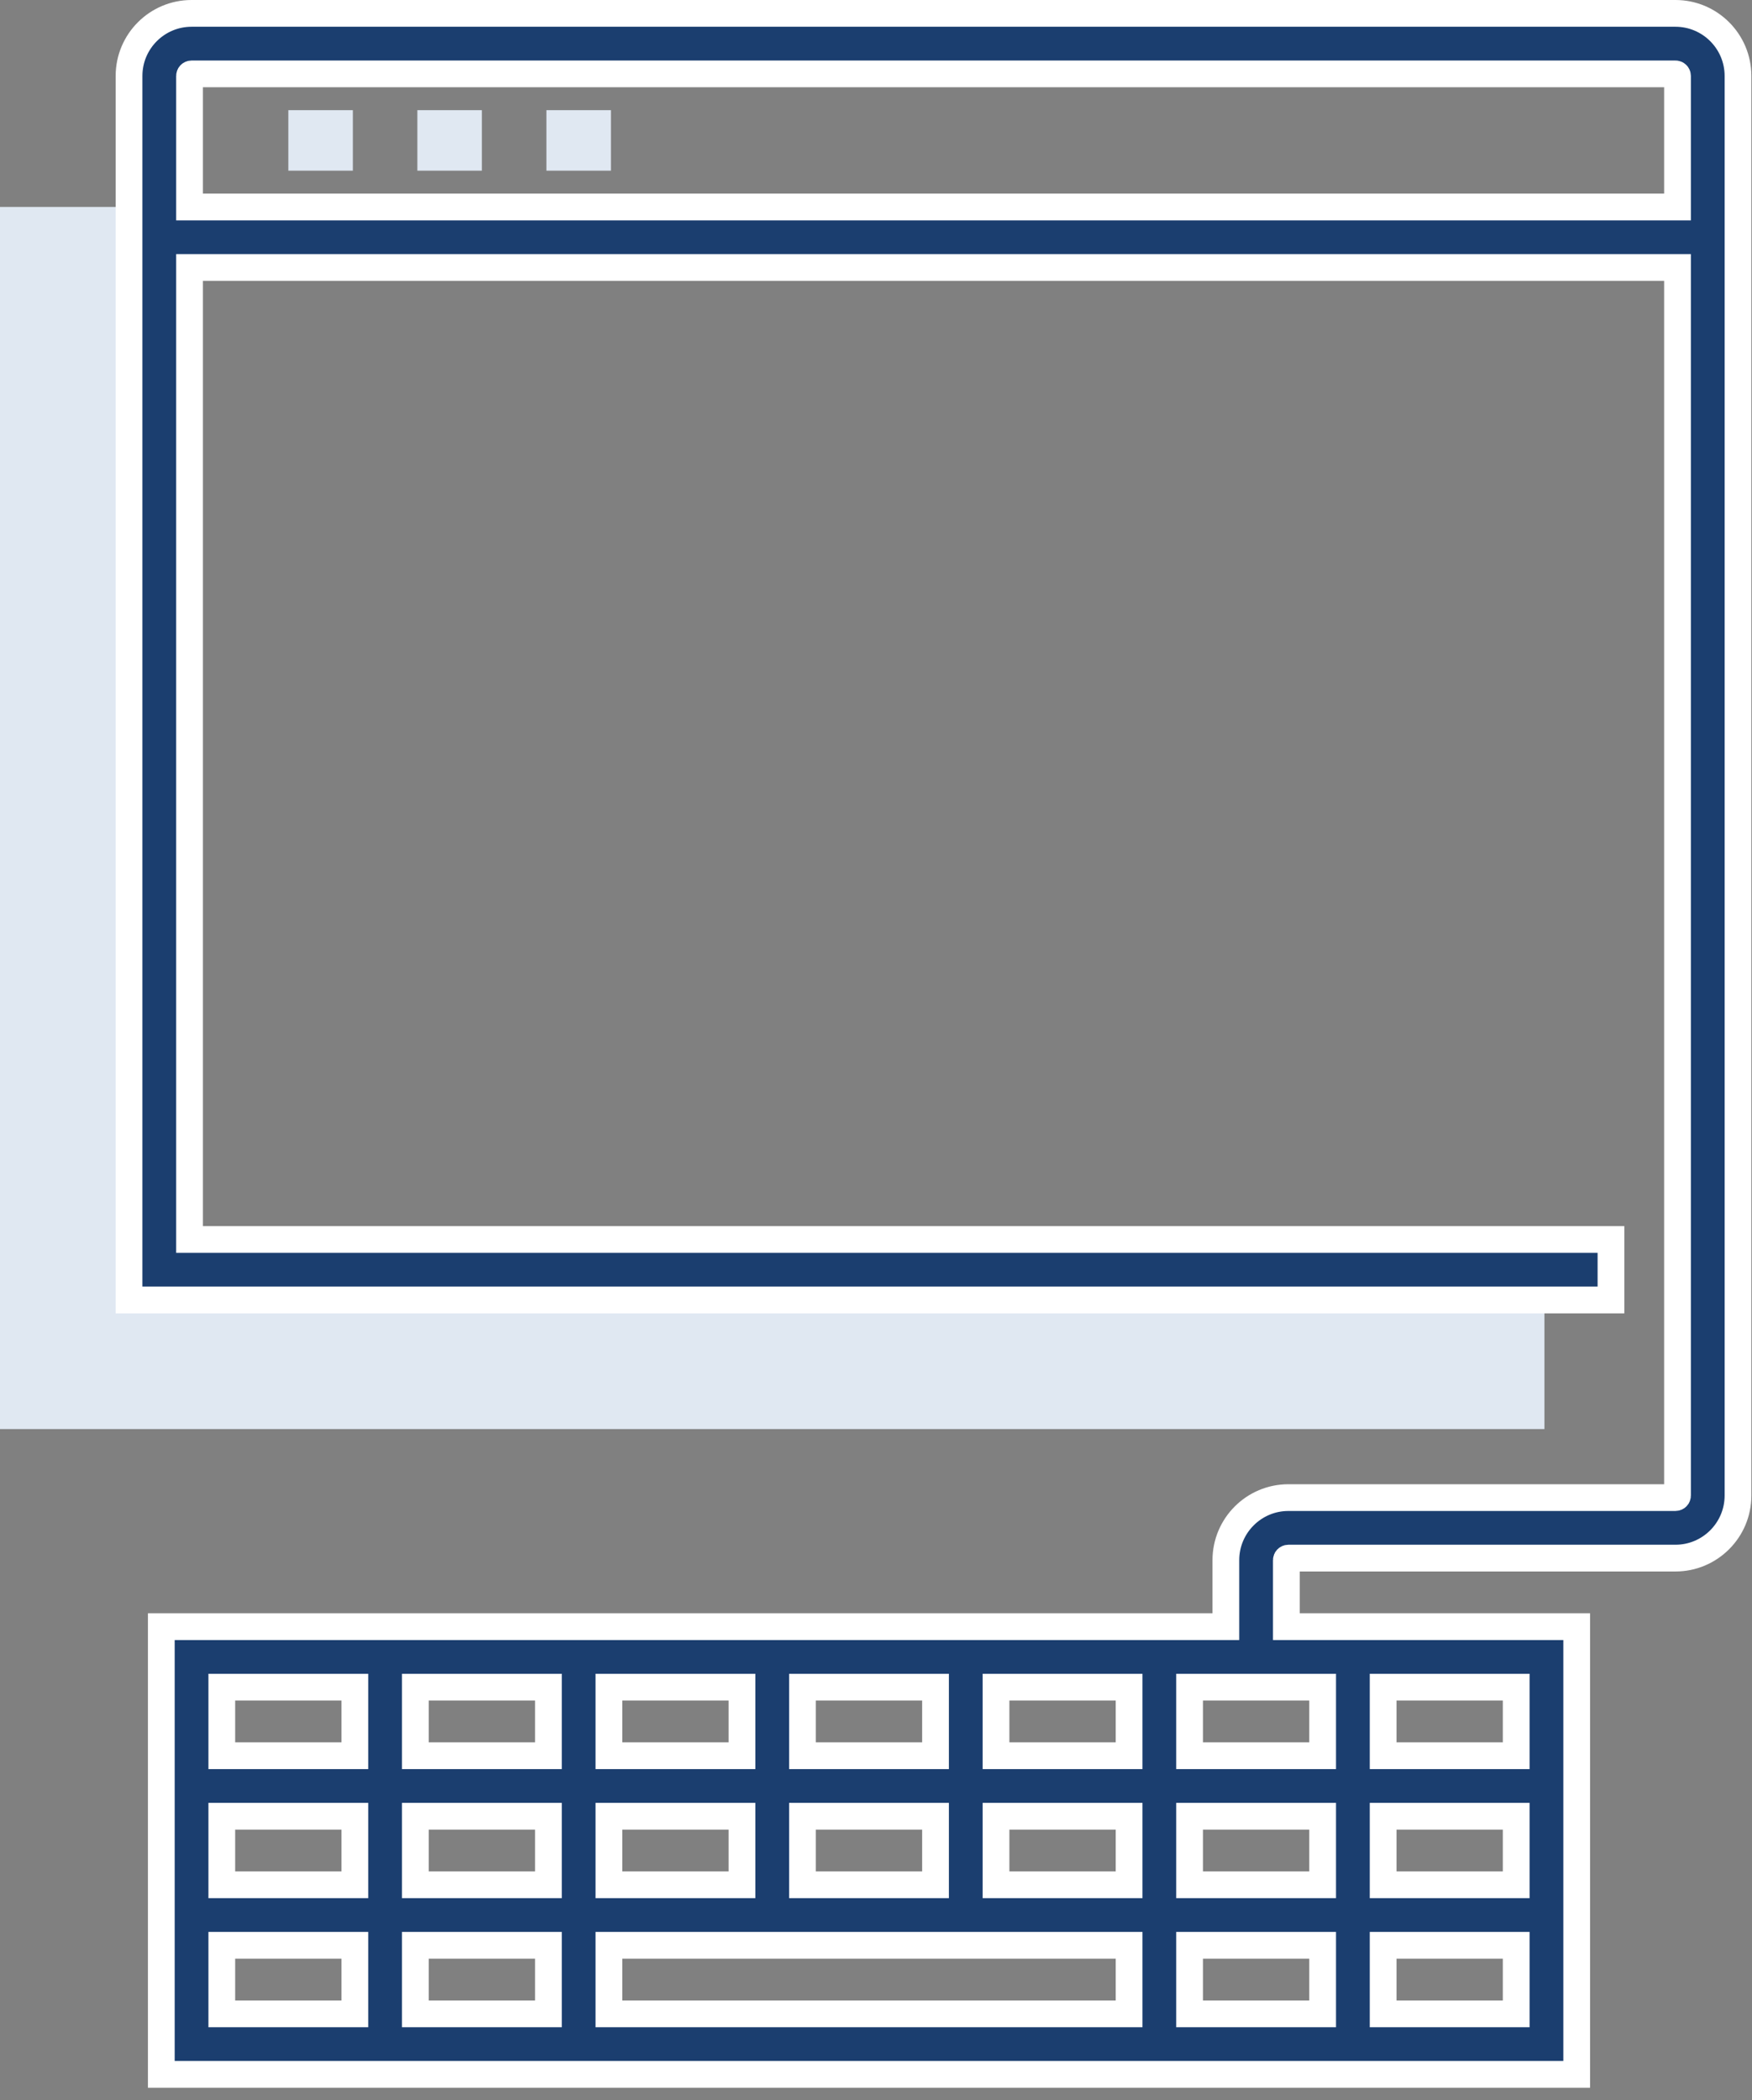 <?xml version="1.0" encoding="UTF-8"?>
<svg width="131px" height="157px" viewBox="0 0 131 157" version="1.1" xmlns="http://www.w3.org/2000/svg" xmlns:xlink="http://www.w3.org/1999/xlink">
    <rect x="0" y="0" width="131" height="157" fill="#808080" stroke="none"/>
    <!-- Generator: Sketch 61.2 (89653) - https://sketch.com -->
    <title>icon</title>
    <desc>Created with Sketch.</desc>
    <g id="Page-1" stroke="none" stroke-width="1" fill="none" fill-rule="evenodd">
        <g id="7.0-Designer---First-action-options" transform="translate(-280, -393)" fill-rule="nonzero">
            <g id="modal-new" transform="translate(120, 222)">
                <g id="options" transform="translate(100, 132)">
                    <g id="custom">
                        <g id="icon+text" transform="translate(30, 40)">
                            <g id="icon" transform="translate(30, 0)">
                                <g id="Group" transform="translate(-0, 7.222)" fill="#E0E8F2">
                                    <polygon id="Path" points="113.219 86.7 11.91 86.399 11.617 11.774 11.91 11.774 11.91 7.25 0 7.25 0 98.61 115.48 98.61 115.48 86.7"></polygon>
                                    <polygon id="Path" points="21.559 0.014 26.383 0.014 26.383 4.537 21.559 4.537"></polygon>
                                    <polygon id="Path" points="31.207 0.014 36.031 0.014 36.031 4.537 31.207 4.537"></polygon>
                                    <polygon id="Path" points="40.855 0.014 45.68 0.014 45.68 4.537 40.855 4.537"></polygon>
                                </g>
                                <path d="M125.279,-3.83693077e-13 L14.322,-3.83693077e-13 C11.744,-3.83693077e-13 9.648,2.096 9.648,4.674 L9.648,96.183 L120.455,96.183 L120.455,91.66 L14.172,91.66 L14.172,18.996 L125.43,18.996 L125.43,110.807 C125.43,110.89 125.363,110.957 125.279,110.957 L96.334,110.957 C93.757,110.957 91.66,113.054 91.66,115.631 L91.66,120.605 L12.061,120.605 L12.061,154.074 L117.892,154.074 L117.892,120.605 L96.183,120.605 L96.183,115.631 C96.183,115.547 96.252,115.48 96.334,115.48 L125.279,115.48 C127.856,115.48 129.953,113.383 129.953,110.807 L129.953,4.674 C129.953,2.096 127.856,-3.83693077e-13 125.279,-3.83693077e-13 Z M60.002,125.129 L69.951,125.129 L69.951,130.254 L60.002,130.254 L60.002,125.129 Z M60.002,134.777 L69.951,134.777 L69.951,139.902 L60.002,139.902 L60.002,134.777 Z M45.529,125.129 L55.479,125.129 L55.479,130.254 L45.529,130.254 L45.529,125.129 Z M45.529,134.777 L55.479,134.777 L55.479,139.902 L45.529,139.902 L45.529,134.777 Z M26.533,149.551 L16.584,149.551 L16.584,144.426 L26.533,144.426 L26.533,149.551 Z M26.533,139.902 L16.584,139.902 L16.584,134.777 L26.533,134.777 L26.533,139.902 Z M26.533,130.254 L16.584,130.254 L16.584,125.129 L26.533,125.129 L26.533,130.254 Z M41.006,149.551 L31.056,149.551 L31.056,144.426 L41.006,144.426 L41.006,149.551 Z M41.006,139.902 L31.056,139.902 L31.056,134.777 L41.006,134.777 L41.006,139.902 Z M41.006,130.254 L31.056,130.254 L31.056,125.129 L41.006,125.129 L41.006,130.254 Z M84.424,149.551 L45.529,149.551 L45.529,144.426 L84.424,144.426 L84.424,149.551 Z M84.424,139.902 L74.474,139.902 L74.474,134.777 L84.424,134.777 L84.424,139.902 Z M84.424,130.254 L74.474,130.254 L74.474,125.129 L84.424,125.129 L84.424,130.254 Z M98.896,149.551 L88.947,149.551 L88.947,144.426 L98.896,144.426 L98.896,149.551 Z M98.896,139.902 L88.947,139.902 L88.947,134.777 L98.896,134.777 L98.896,139.902 Z M103.42,125.129 L113.369,125.129 L113.369,130.254 L103.42,130.254 L103.42,125.129 Z M103.42,134.777 L113.369,134.777 L113.369,139.902 L103.42,139.902 L103.42,134.777 Z M103.42,144.426 L113.369,144.426 L113.369,149.551 L103.42,149.551 L103.42,144.426 Z M98.896,130.254 L88.947,130.254 L88.947,125.129 L98.896,125.129 L98.896,130.254 Z M14.172,14.473 L14.172,4.674 C14.172,4.59 14.239,4.523 14.322,4.523 L125.279,4.523 C125.363,4.523 125.43,4.59 125.43,4.674 L125.43,14.473 L14.172,14.473 Z" id="Shape" stroke="#FFFFFF" stroke-width="2" fill="#1B3E6F"></path>
                            </g>
                        </g>
                    </g>
                </g>
            </g>
        </g>
    </g>
</svg>